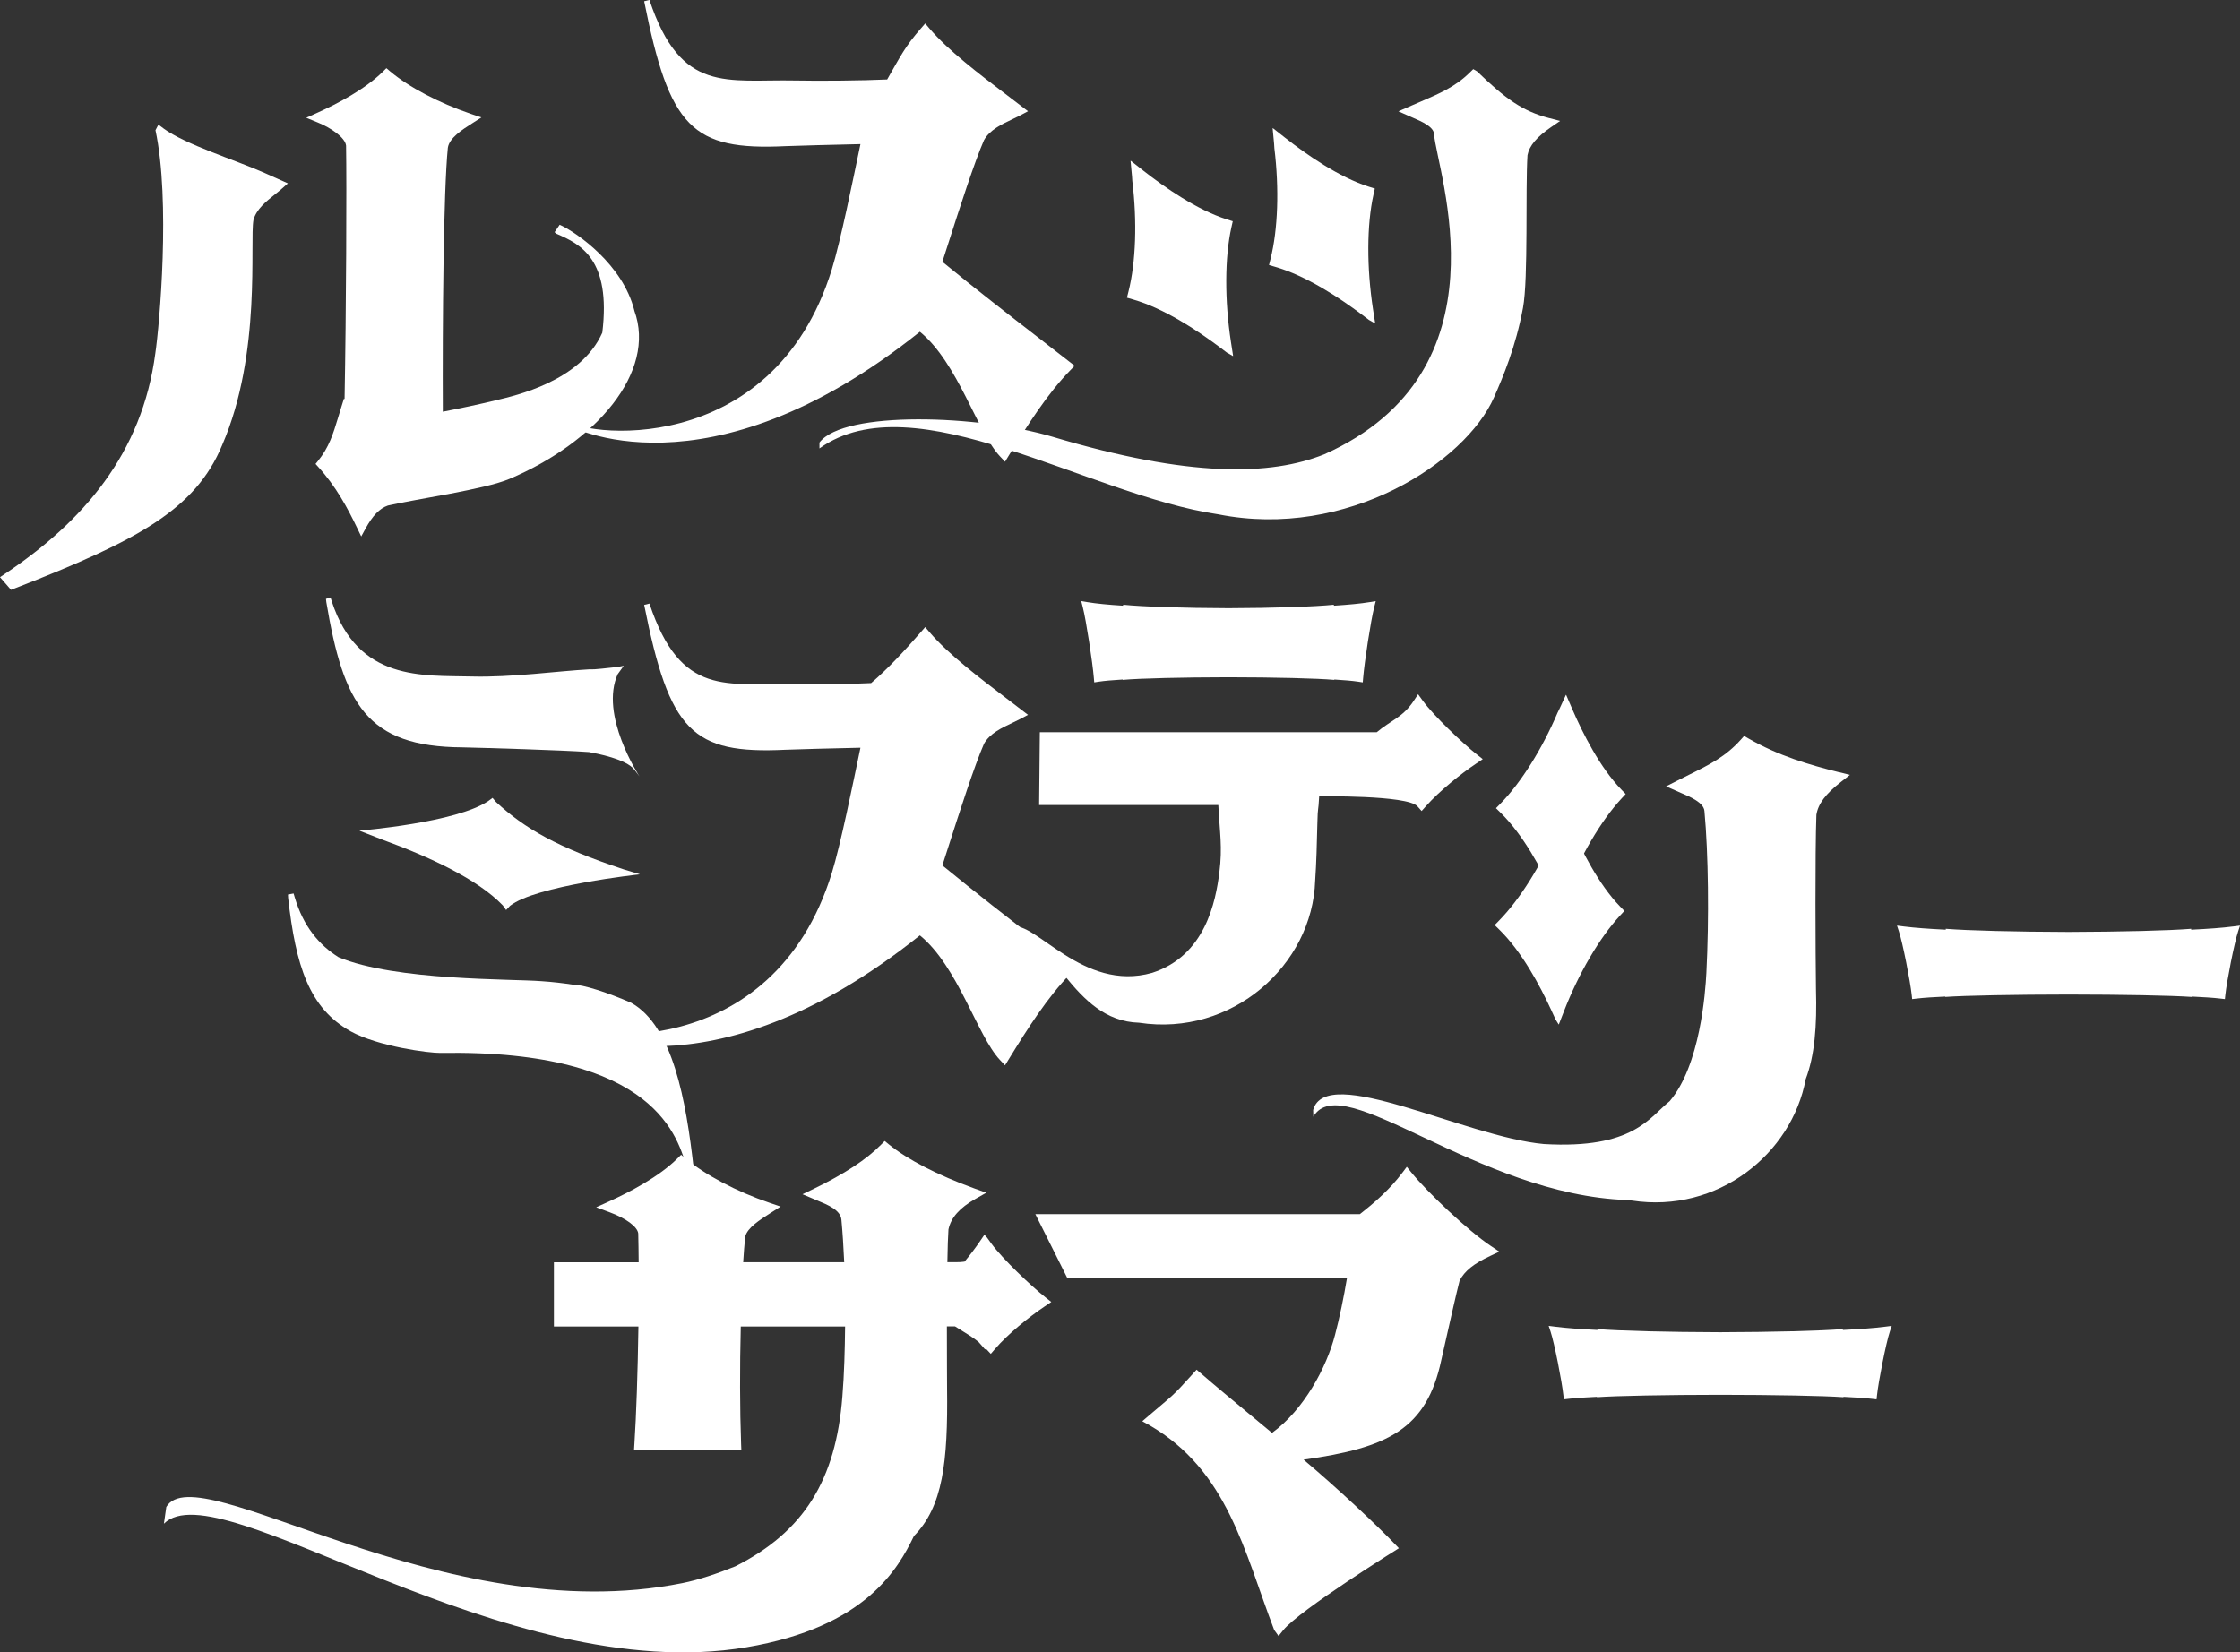 <?xml version="1.0" encoding="UTF-8"?><svg id="_レイヤー_2" xmlns="http://www.w3.org/2000/svg" viewBox="0 0 476.01 351.19"><rect x="0" y="0" width="476.01" height="351.19" fill="#333333" stroke="none"/><defs><style>.cls-1{fill:#fff;stroke-width:0px;}</style></defs><g id="text"><path class="cls-1" d="M474.5,196.91c-2.22.29-5.29.51-8.86.68v-.19c-4.66.38-15,.64-26.08.67-11.09-.03-21.43-.29-26.08-.67v.19c-3.57-.17-6.64-.4-8.86-.68l-1.5-.19.39,1.18c.84,2.53,2.42,10.61,2.74,13.6l.09.84,1.04-.12c1.43-.17,3.52-.31,6-.42v.08c4.15-.3,14.89-.5,26.19-.51,11.31.01,22.04.21,26.19.51v-.08c2.47.12,4.57.25,6,.42l1.04.12.09-.84c.32-2.99,1.9-11.07,2.74-13.6l.39-1.18-1.5.19Z"/><path class="cls-1" d="M400.48,281.98c-2.22.29-5.29.51-8.86.68v-.19c-4.66.38-15,.64-26.08.67-11.09-.03-21.43-.29-26.08-.67v.19c-3.57-.17-6.64-.4-8.86-.68l-1.5-.19.39,1.18c.84,2.53,2.42,10.61,2.74,13.6l.09.84,1.04-.12c1.43-.17,3.52-.31,6-.42v.08c4.15-.3,14.89-.5,26.19-.51,11.31.01,22.04.21,26.19.51v-.08c2.47.12,4.57.25,6,.42l1.04.12.09-.84c.32-2.99,1.9-11.07,2.74-13.6l.39-1.18-1.5.19Z"/><path class="cls-1" d="M316.84,264.83c-4.92-3.28-13.56-11.48-16.91-15.63l-.98-1.21-.93,1.24c-2.53,3.38-5.77,6.27-9.05,8.82h-68.95l6.82,13.64h59.39c-.62,3.77-1.6,8.54-2.53,12.02-1.8,6.93-6.61,15.91-13.39,20.83l-4.62-3.84c-3.76-3.12-7.38-6.12-10.51-8.83l-.9-.77-.79.88c-4.39,4.88-4.1,4.4-9.43,8.95l-1.32,1.13,1.52.84c16.68,9.7,20.09,26.75,26.51,43.52l.93,1.29.99-1.24c3.42-4.26,24.58-17.42,24.58-17.42l-.85-.89c-3.58-3.75-12.37-12.04-19.4-17.93,17.97-2.53,26.15-6.47,29.28-21.24.26-1.13.61-2.67.99-4.39.98-4.34,2.19-9.74,2.89-12.45,1.1-2.06,2.98-3.57,6.5-5.22l1.94-.91-1.78-1.19Z"/><path class="cls-1" d="M291.05,127.97c-1.91.32-4.54.56-7.6.76v-.21c-4,.42-12.87.71-22.39.74-9.52-.03-18.39-.32-22.39-.74v.21c-3.06-.19-5.7-.44-7.61-.76l-1.29-.21.33,1.3c.72,2.8,2.08,11.74,2.35,15.04l.08.93.9-.14c1.23-.19,3.02-.34,5.15-.47v.08c3.56-.33,12.78-.55,22.48-.56,9.7.01,18.92.23,22.48.56v-.08c2.12.13,3.92.28,5.15.47l.9.14.08-.93c.27-3.31,1.63-12.24,2.35-15.04l.33-1.3-1.29.21Z"/><path class="cls-1" d="M290.99,68.04l1.2.69s.03-.03.04-.04l-.45-2.9c-1.37-8.89-1.34-18.02.09-24.42l.29-1.29-1.26-.4c-6.32-2-13.18-6.77-17.82-10.41l-2.58-2.03s-.04,0-.06.01l.31,3.29c.03.31.04.63.06.96,1.05,8.59.76,17.29-.81,23.51l-.33,1.32,1.31.38c6.55,1.88,13.61,6.54,18.38,10.12l1.63,1.23Z"/><path class="cls-1" d="M260.8,74.98l1.2.69s.03-.03.04-.04l-.45-2.9c-1.37-8.89-1.34-18.02.09-24.42l.29-1.29-1.26-.4c-6.32-2-13.18-6.77-17.82-10.41l-2.58-2.03s-.04,0-.06.01l.31,3.29c.03.31.04.63.06.96,1.05,8.59.76,17.29-.81,23.51l-.33,1.32,1.31.38c6.55,1.88,13.61,6.54,18.38,10.12l1.63,1.23Z"/><path class="cls-1" d="M330.5,216.57l.71,1.15s.03,0,.06-.02l1.03-2.65c3.14-8.13,7.63-15.79,12-20.5l.88-.95-.91-.94c-4.53-4.67-8.2-11.92-10.47-17.19l-1.26-2.92s-.04-.01-.06-.02l-1.34,2.91c-.13.28-.27.55-.41.83-3.28,7.72-7.78,14.91-12.18,19.39l-.93.95.96.94c4.8,4.68,8.68,11.94,11.1,17.2l.83,1.81Z"/><path class="cls-1" d="M330.78,191.73l.71,1.15s.03,0,.06-.02l1.03-2.65c3.14-8.13,7.63-15.79,12-20.5l.88-.95-.91-.94c-4.53-4.67-8.2-11.92-10.47-17.19l-1.26-2.92s-.04-.01-.06-.02l-1.34,2.91c-.13.28-.27.55-.41.83-3.28,7.72-7.78,14.91-12.18,19.39l-.93.95.96.94c4.8,4.68,8.68,11.94,11.1,17.2l.83,1.81Z"/><path class="cls-1" d="M135.91,185.82s-.01-.03-.02-.04l-3.29-.99c-14.26-4.72-21.1-8.71-27.2-14.34l-.73-.87-.86.63c-6.76,4.65-27.36,6.32-27.36,6.32-.01.02-.02.02-.03.04,0,0,4.46,1.73,4.82,1.88,9.96,3.64,20.21,8.35,25.61,13.98l.7.98.83-.89c5.38-4.29,27.53-6.69,27.53-6.69Z"/><path class="cls-1" d="M227.32,205.22c-1.9-1.49-4.14-3.23-6.62-5.14-5.99-4.63-13.4-10.37-20.44-16.15l1.26-3.92c2.36-7.36,5.6-17.43,7.59-21.94,1.2-2.16,3.73-3.36,5.96-4.41.61-.29,1.2-.57,1.73-.85l1.66-.88-4.51-3.45c-5.84-4.43-12.45-9.46-16.43-14.13l-.91-1.07-.92,1.06c-3.38,3.87-6.96,7.75-10.57,10.84-5.17.24-10.93.33-16.08.22-14.64-.3-24.33,2.94-31.03-17.12l-1.12.28c5.36,26.86,10.13,31.75,30.05,30.79,3.06-.11,9.76-.3,15.91-.43-1.69,8.06-4.19,20.48-6.08,26.62-12.62,40.87-54.05,35.56-56.87,31.71l.72,1.37s29.38,16.54,74.86-19.82c8.12,6.62,12.18,21.34,17.01,26.47l1.08,1.15.83-1.35c3.97-6.46,8.24-13.18,13.03-18.07l.94-.96-1.06-.83Z"/><path class="cls-1" d="M313.8,160.32c-2.91-2.28-9.12-8.18-11.43-11.36l-1.02-1.41-.96,1.45c-2.29,3.46-4.84,4.11-7.82,6.62h-71.6l-.15,15.48h38.08c.29,5.9.91,8.86.22,14.32-.78,6.15-2.97,17.7-14.29,21.34-14.73,4.19-24.88-11.19-29.82-9.81l.29,1.38c8.34-.22,12.48,18.66,26.75,19.03,19.82,3.03,36.86-12.3,37.43-30.21.26-3.67.36-7.86.47-12.3.09-3.78.18-1.84.38-5.6,0,0,18.72-.29,20.87,2.11l.9,1.01.9-1.01c2.89-3.26,7.47-6.92,10.71-9.09l1.38-.93-1.31-1.03Z"/><path class="cls-1" d="M131.33,143.2l1.22-1.7-1.28.25c-6.23.69-4.8.46-6.11.51-6.57.35-16.49,1.75-24.92,1.52-10.34-.27-24.19,1.11-29.75-16.01l-.25-.79-.97.3.08.71c3.65,21.67,8.56,30.72,28.9,30.85,5.25.12,20.98.59,26.9,1,1.67.31,7.94,1.47,9.68,3.77l1.06,1.4s-8.62-13.11-4.58-21.82Z"/><path class="cls-1" d="M222.13,275.7c-2.91-2.28-9.12-8.18-11.43-11.36l-1.02-1.41-.06.08-.39-.64-1.06,1.55c-.97,1.42-2.06,2.85-3.2,4.22-.52.09-1.16.12-2.01.12h-1.64c.05-3.1.13-5.57.23-6.96.53-2.51,2.36-4.58,5.76-6.51l2.28-1.29-2.47-.89c-7.84-2.84-14.32-6.18-18.26-9.41l-.86-.7-.78.79c-3.04,3.11-7.85,6.26-14.29,9.37l-2.4,1.16,3.2,1.35c2.17.89,4.87,2.01,5.07,4.02.26,2.73.45,5.84.6,9.08h-21.47c.12-1.94.26-3.78.43-5.45.48-1.88,3-3.49,5.41-5.03l2.12-1.35-2.38-.81c-7-2.38-13.69-5.93-17.92-9.49l-.85-.71-.78.78c-3.93,3.9-10.1,7.13-14.58,9.16l-2.69,1.22,2.77,1.02c3.63,1.34,6,3.12,6.17,4.54.05,1.85.07,3.93.09,6.13h-18.01v13.64h17.96c-.15,9.93-.46,19-.85,24.93l-.08,1.29h22.8l-.05-1.25c-.27-7.35-.29-16.37-.07-24.97h22.17c-.05,4.85-.19,10.17-.58,14.89-1.38,17.73-8.16,28.73-22.75,36.09-3.81,1.54-7.72,2.86-11.27,3.57-51.14,10.23-103-27.39-109.65-16.19l-.51,3.56c11.77-11.71,72.13,34.95,123.8,26.26,25.43-4.28,32.27-16.8,35.59-23.64,6.14-6.27,7.24-15.68,7.04-31.45l-.02-4.3c-.01-2.59-.03-5.64-.02-8.81h1.73c2.25,1.42,3.66,2.22,4.97,3.28.17.19.36.4.52.58l.9,1.05.16-.18s.09.08.13.13l.92.98.88-1.02c2.75-3.21,7.3-6.87,10.6-9.08l1.38-.93-1.31-1.03Z"/><path class="cls-1" d="M390.7,164.1c-6.19-1.54-12.8-3.47-19.22-7.19l-.85-.49-.66.74c-3.22,3.62-6.69,5.35-11.09,7.53-.82.41-1.68.83-2.57,1.29l-2.26,1.15,3.17,1.4c2.05.87,4.85,2.07,4.98,3.86.84,9,1,22.83.41,34.4-.21,4.1-1.32,19.64-7.79,27.24-4.3,3.42-7.71,10.24-26.74,9.12-16.71-1.52-46.28-17.26-49.03-7.24l.04,1.42c6.16-10.5,34.8,16.69,66.76,17.72.32.03.62.1.95.11,18.18,2.78,33.97-9.89,36.92-25.81,1.9-4.99,2.41-11.21,2.18-19.18-.1-7.21-.21-28.84.09-36.99.36-2.3,1.96-4.45,5.18-6.96l1.95-1.53-2.41-.6Z"/><path class="cls-1" d="M34.73,27.28l-1.07-.79-.62,1.18c3.21,15.01.86,41.37-.03,47.41-2.82,21.39-15.39,35.78-31.93,46.86l-1.08.73,2.34,2.69.75-.29c26.23-10.19,38.45-16.81,44.12-30.47,8.47-19.52,5.79-43.3,6.66-47.9.64-2.26,2.71-3.92,4.55-5.38.5-.4.99-.79,1.42-1.17l1.34-1.18-4.92-2.2c-6.36-2.82-16.82-6.03-21.53-9.48Z"/><path class="cls-1" d="M134.8,66c-2.43-9.78-12.18-16.46-15.44-18.03l-.43-.21-1.08,1.59.44.35c5.11,2.19,11.59,5.43,9.7,21-4.59,10.35-18.56,13.39-22.48,14.34-3.62.88-7.55,1.72-11.41,2.46-.09-18.77.14-46.98,1.07-56.1.31-2.09,3.09-3.87,5.12-5.16l2.01-1.28-2.26-.77c-6.75-2.3-13.15-5.67-17.13-9.02l-.8-.68-.75.74c-3.73,3.7-9.59,6.78-13.85,8.7l-2.43,1.1,2.47,1.01c2.75,1.12,5.8,3.17,5.99,4.91.14,8.26.03,35.02-.32,53.9l-.12-.16-.58,1.85c-.23.73-.44,1.42-.64,2.1-1.09,3.59-1.95,6.43-4.34,9.36l-.49.6.51.56c3.84,4.2,6.3,8.81,8.39,13.16l.81,1.69.92-1.68c1.52-2.77,2.98-4.27,4.74-4.89,6.36-1.45,20.51-3.41,25.82-5.65,18.39-7.78,31.33-22.73,26.55-35.78Z"/><path class="cls-1" d="M227.32,76.93c-1.9-1.49-4.14-3.23-6.62-5.14-5.99-4.63-13.4-10.37-20.44-16.15l1.26-3.92c2.36-7.36,5.6-17.43,7.59-21.94,1.2-2.16,3.73-3.36,5.96-4.41.61-.29,1.2-.57,1.73-.85l1.66-.88-4.51-3.45c-5.84-4.43-12.45-9.46-16.43-14.13l-.91-1.07-.92,1.06c-3.38,3.87-4.3,5.85-7.16,10.84-5.17.24-14.34.33-19.49.22-14.64-.3-24.33,2.94-31.03-17.12l-1.12.28c5.36,26.86,10.13,31.75,30.05,30.79,3.06-.11,9.76-.3,15.91-.43-1.69,8.06-4.19,20.48-6.08,26.62-12.62,40.87-54.05,35.56-56.87,31.71l.72,1.37s29.38,16.54,74.86-19.82c8.12,6.62,12.18,21.34,17.01,26.47l1.08,1.15.83-1.35c3.97-6.46,8.24-13.18,13.03-18.07l.94-.96-1.06-.83Z"/><path class="cls-1" d="M329.28,25.12c-5.81-1.51-9.38-4.15-15.42-9.97l-.79-.46-.64.63c-3.12,3.1-6.45,4.52-10.65,6.33-.79.34-1.6.69-2.45,1.06l-2.16.95,2.96,1.31c1.91.82,4.53,1.94,4.61,3.52.58,7.92,16.39,50.32-23.32,68.06-11.37,4.55-28.58,5-57.71-3.71-15.55-4.65-44.4-5.66-49.57,1.21v1.25c20.19-14.43,57.04,9.95,84.76,14.01,27.35,5.43,52.53-11.11,58.58-24.85,1.91-4.33,4.62-10.73,6.16-19.02,1.16-6.23.49-25.32.96-32.47.4-2.01,1.95-3.86,5.05-5.98l1.88-1.29-2.26-.59Z"/><path class="cls-1" d="M147.41,248.3c-1.62-14.44-4.45-30.23-13.27-35.17-4.83-2.12-10.22-3.89-12.47-3.87-2.05-.31-4.22-.57-6.63-.73-6.38-.51-30.96-.05-43.09-5.09-4.11-2.58-7.47-6.51-9.32-12.74l-.24-.81-1.2.23.04.71c1.62,14.44,4.45,23.41,13.27,28.35,5.84,3.23,16.68,4.64,19.1,4.6,46.16-.78,50.56,18.43,52.41,24.66l.24.81,1.2-.23-.04-.71Z"/></g></svg>